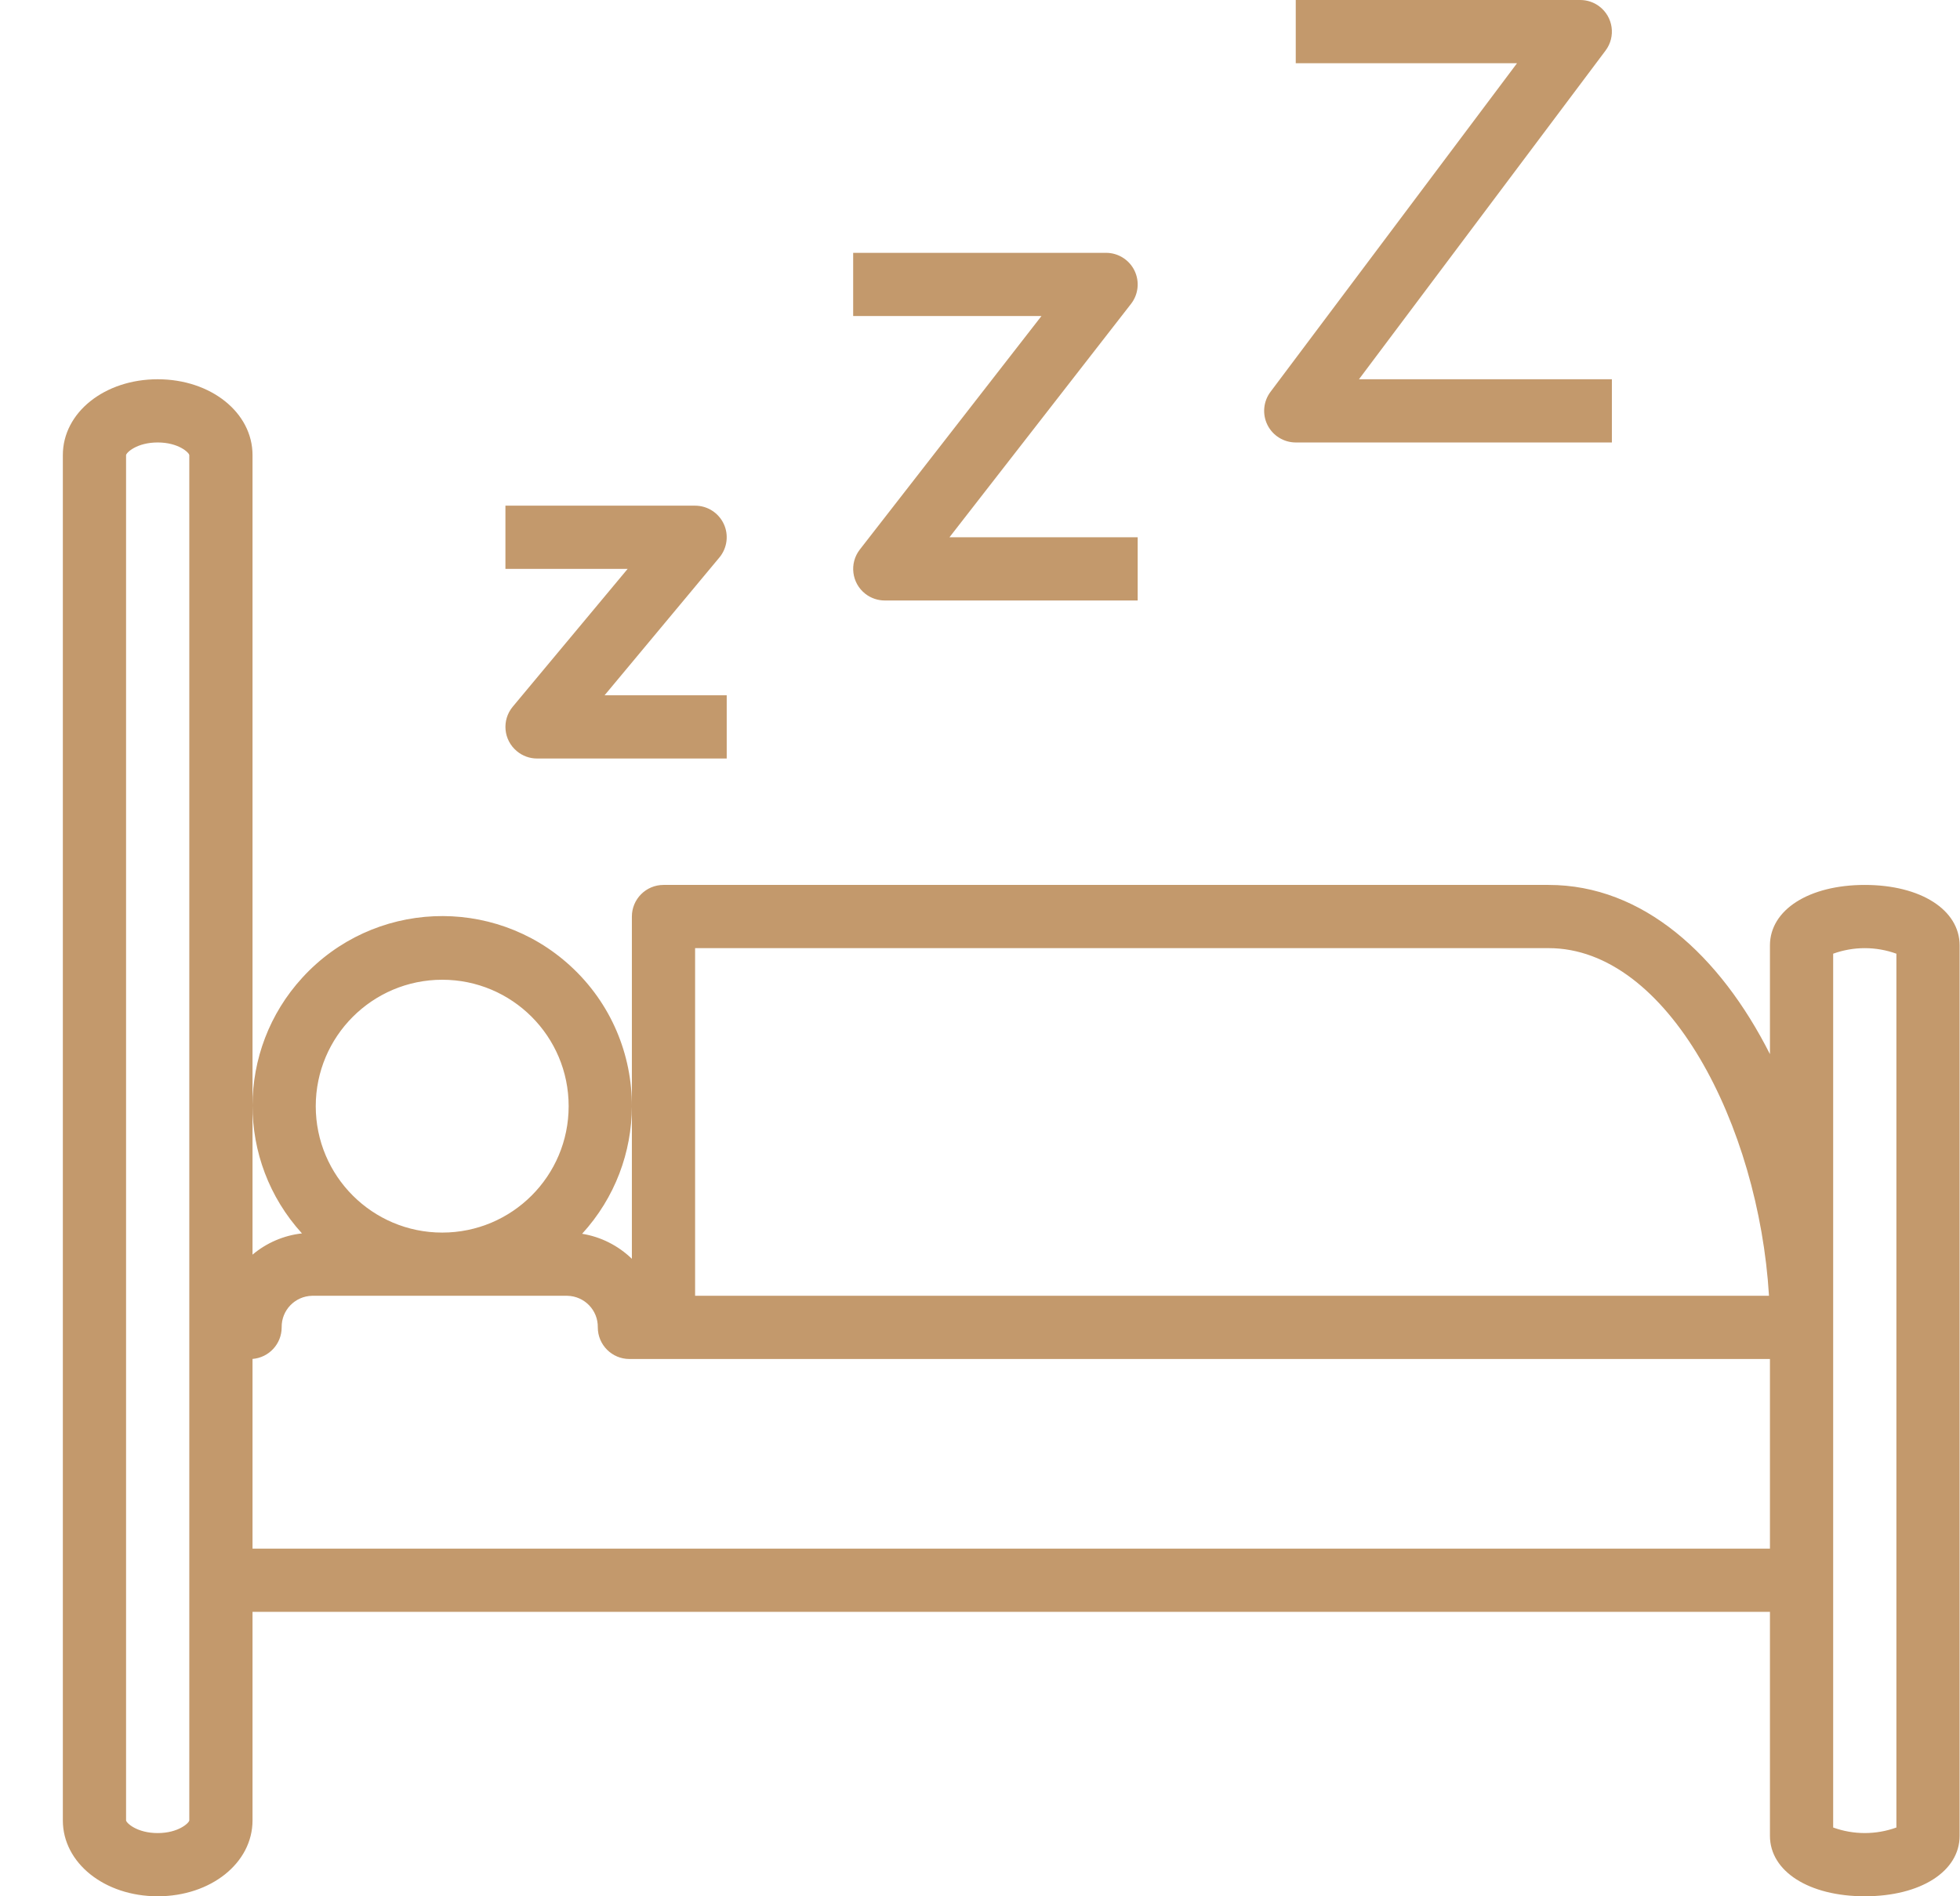 <svg width="31" height="30" viewBox="0 0 31 30" fill="none" xmlns="http://www.w3.org/2000/svg">
<g clip-path="url(#clip0)">
<path d="M29.494 14C28.611 14 27.994 14.394 27.994 14.957V16.677C27.203 15.112 25.985 14 24.494 14H10.494C10.218 14 9.994 14.224 9.994 14.5C9.994 14.5 9.994 14.5 9.994 14.5V17.504C9.997 16.688 9.669 15.874 9.02 15.28C7.798 14.161 5.9 14.245 4.782 15.467C3.734 16.611 3.731 18.366 4.776 19.513C4.488 19.545 4.216 19.662 3.994 19.849V7.2C3.994 6.527 3.335 6 2.494 6C1.653 6 0.994 6.527 0.994 7.2V28.8C0.994 29.473 1.653 30 2.494 30C3.335 30 3.994 29.473 3.994 28.8V25.5H27.994V29.043C27.994 29.606 28.611 30 29.494 30C30.378 30 30.994 29.606 30.994 29.043V14.957C30.994 14.394 30.378 14 29.494 14ZM2.994 28.8C2.989 28.841 2.821 29 2.494 29C2.166 29 1.999 28.841 1.994 28.8V7.2C1.999 7.159 2.166 7 2.494 7C2.821 7 2.989 7.159 2.994 7.2V28.8ZM10.994 15H24.494C26.38 15 27.817 17.808 27.979 20.5H10.994V15ZM9.994 17.505V19.915C9.778 19.706 9.504 19.567 9.207 19.519C9.731 18.946 9.991 18.225 9.994 17.505ZM6.994 15.5C8.099 15.5 8.994 16.395 8.994 17.5C8.994 18.605 8.099 19.5 6.994 19.5C5.89 19.5 4.994 18.605 4.994 17.5C4.995 16.396 5.89 15.501 6.994 15.5ZM27.994 24.5H3.994V21.499C4.254 21.478 4.455 21.261 4.455 21C4.45 20.729 4.665 20.506 4.936 20.5H8.974C9.245 20.506 9.46 20.729 9.455 21C9.455 21.276 9.679 21.5 9.955 21.5C9.955 21.5 9.955 21.5 9.955 21.5H27.994V24.5ZM29.994 28.912C29.671 29.029 29.317 29.029 28.994 28.912V15.088C29.317 14.971 29.671 14.971 29.994 15.088V28.912Z" fill="#C3996C"/>
<path d="M9.562 11L11.378 8.82C11.502 8.671 11.529 8.463 11.447 8.288C11.364 8.112 11.188 8 10.994 8H7.994V9H9.927L8.11 11.18C7.933 11.392 7.962 11.708 8.175 11.884C8.264 11.959 8.377 12 8.494 12H11.494V11H9.562Z" fill="#C3996C"/>
<path d="M15.017 8.5L17.889 4.807C18.006 4.656 18.027 4.452 17.943 4.28C17.859 4.109 17.685 4 17.494 4H13.494V5H16.472L13.6 8.693C13.43 8.911 13.469 9.225 13.687 9.395C13.775 9.463 13.883 9.5 13.994 9.5H17.994V8.5H15.017V8.5Z" fill="#C3996C"/>
<path d="M21.494 6L25.394 0.8C25.56 0.579 25.515 0.266 25.294 0.1C25.208 0.035 25.102 0 24.994 0H20.494V1H23.994L20.094 6.2C19.981 6.351 19.962 6.554 20.047 6.724C20.132 6.893 20.305 7 20.494 7H25.494V6H21.494Z" fill="#C3996C"/>
</g>
<defs>
<clipPath id="clip0">
<rect width="30" height="30" fill="white" transform="translate(0.994)"/>
</clipPath>
</defs>
</svg>
